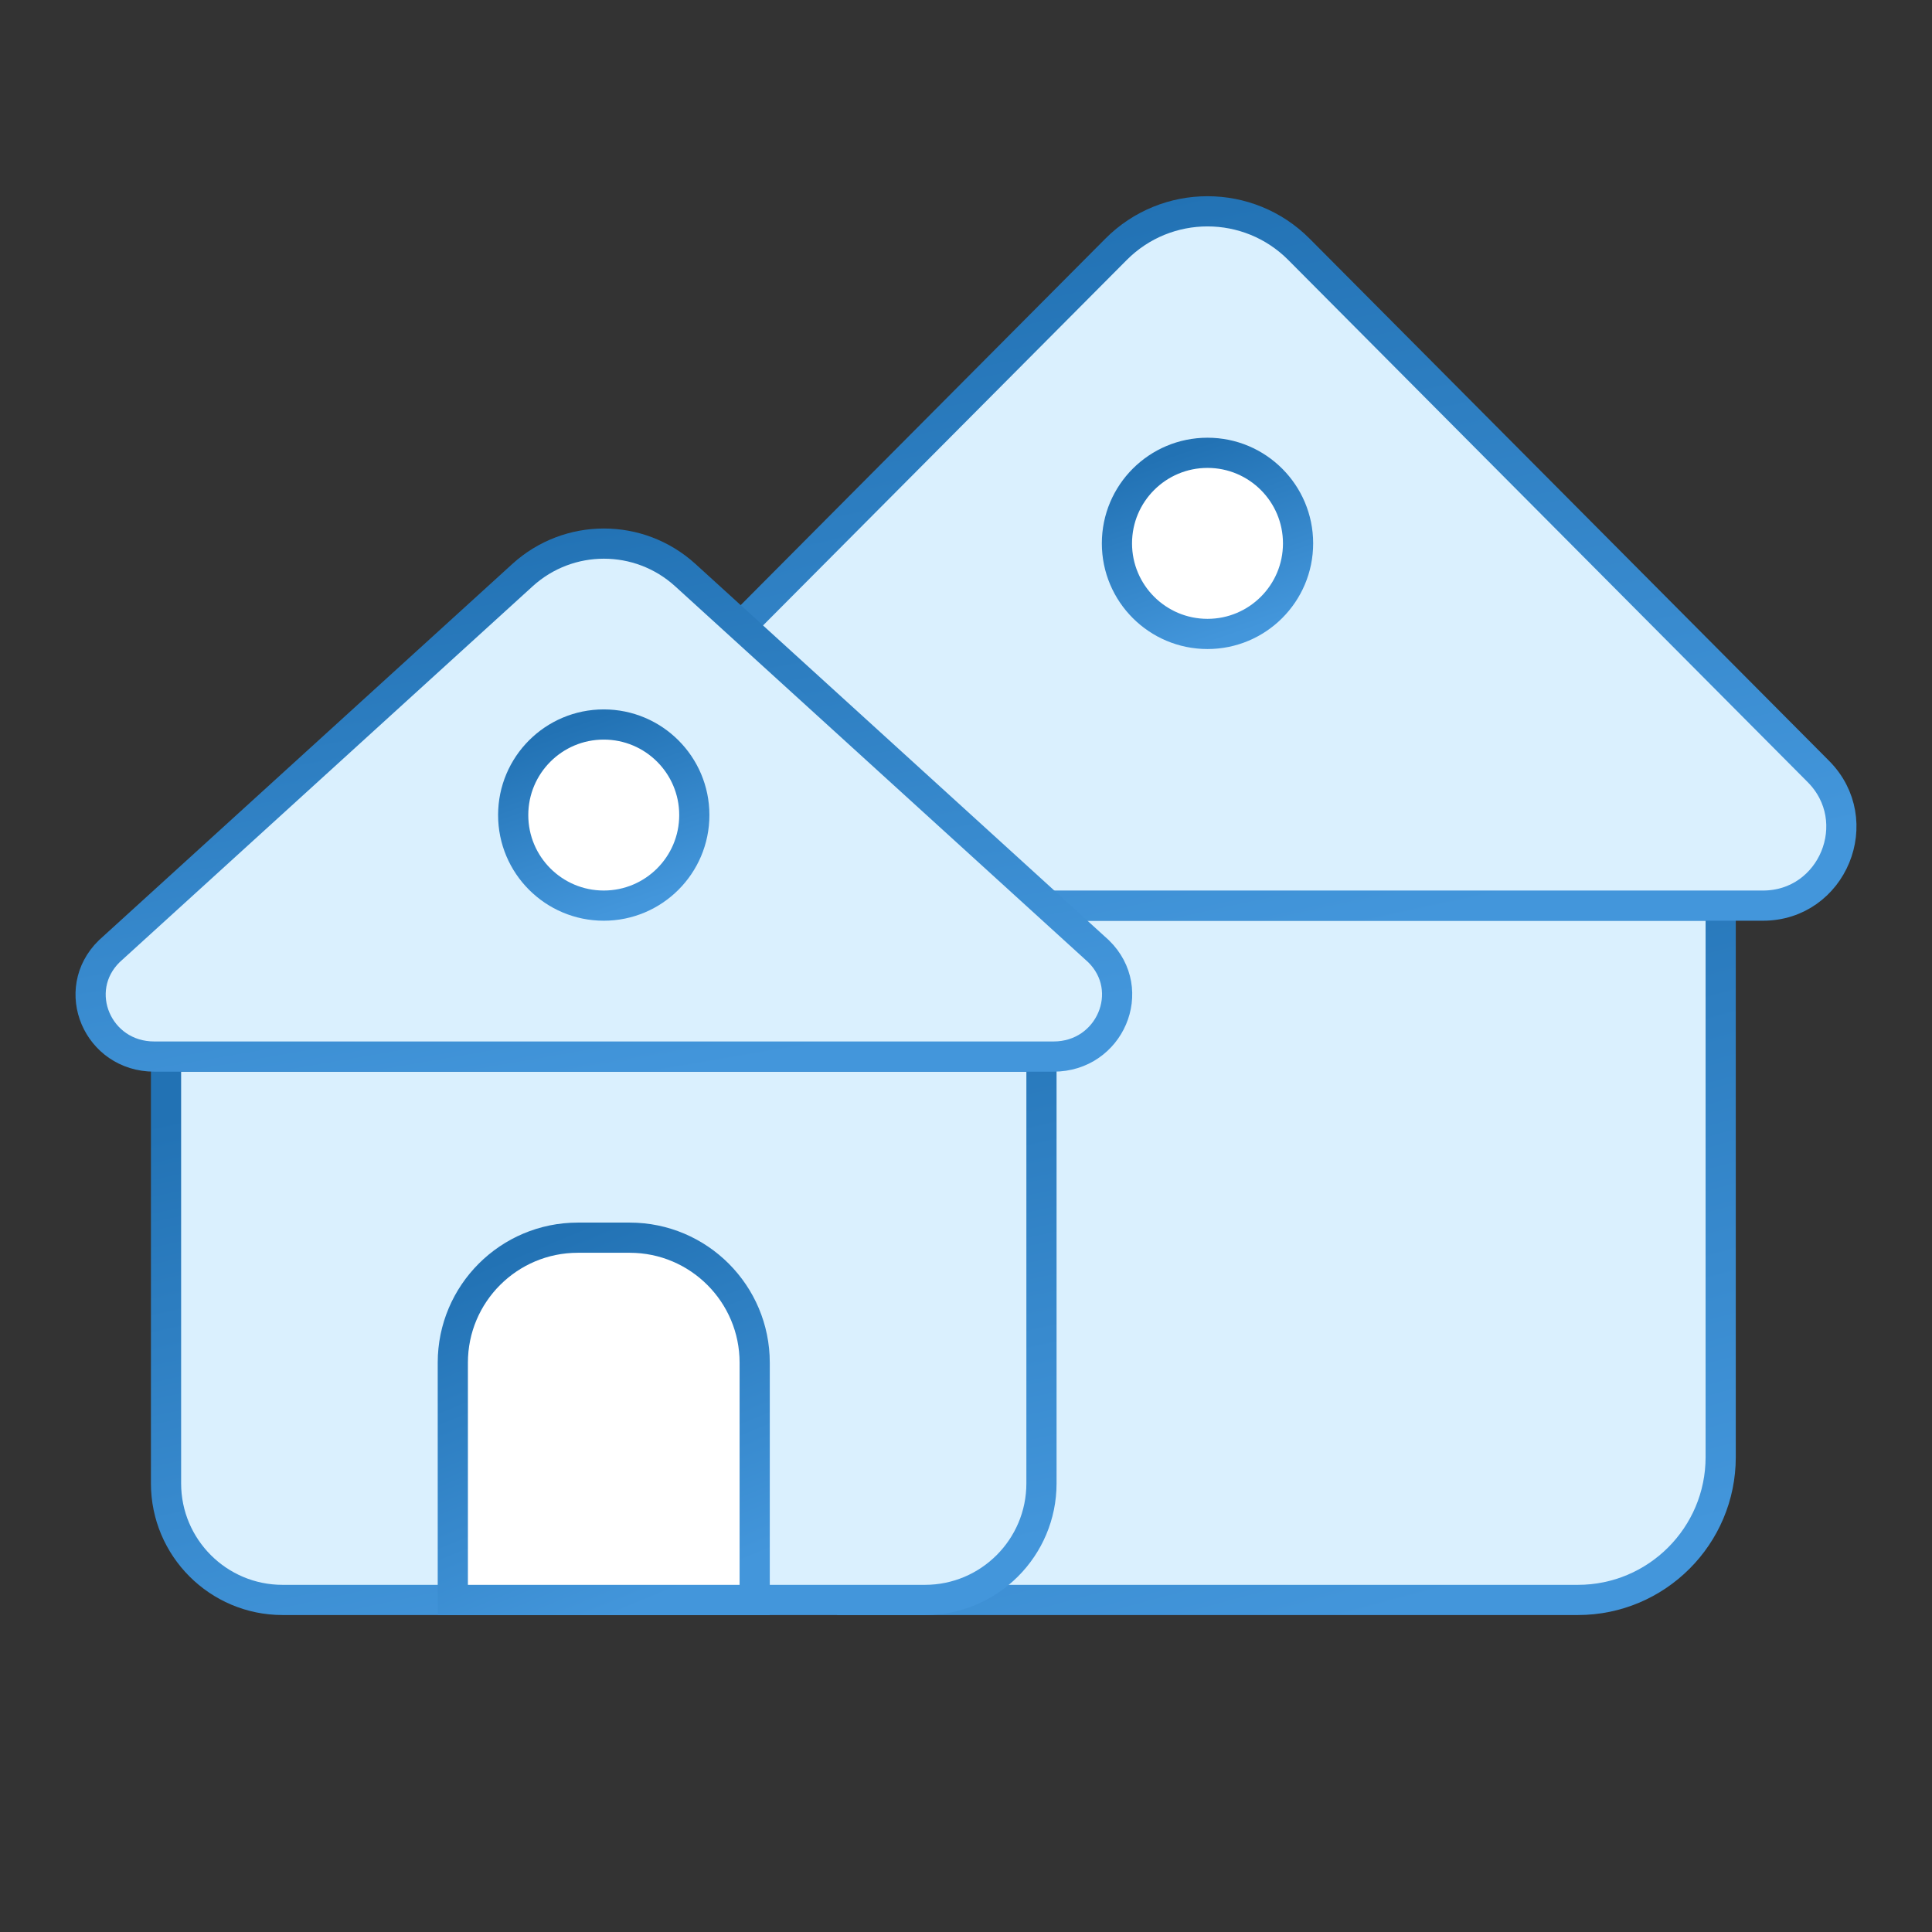 <svg width="96" height="96" viewBox="0 0 96 96" fill="none" xmlns="http://www.w3.org/2000/svg">
<rect x="0" y="0" width="96" height="96" fill="#333333" stroke="none"/>
<g id="_x36_4x64" clip-path="url(#clip0_14172_2355)">
<g id="Residential">
<g id="Vector">
<path d="M52.08 45H85.5V72.405C85.5 76.32 82.32 79.5 78.405 79.5H41.595" fill="#DAF0FE"/>
<path d="M52.08 45H85.5V72.405C85.5 76.32 82.32 79.5 78.405 79.5H41.595" stroke="url(#paint0_linear_14172_2355)" stroke-width="1.5" stroke-miterlimit="10"/>
</g>
<path id="Vector_2" d="M8.25 52.5H51.75V73.71C51.75 76.905 49.155 79.5 45.96 79.5H14.04C10.845 79.5 8.25 76.905 8.25 73.71V52.5Z" fill="#DAF0FE" stroke="url(#paint1_linear_14172_2355)" stroke-width="1.5" stroke-miterlimit="10"/>
<g id="Vector_3">
<path d="M52.08 45H87.6C91.065 45 92.805 40.785 90.345 38.325L64.545 12.39C62.04 9.87 57.96 9.87 55.455 12.39L36.825 31.11" fill="#DAF0FE"/>
<path d="M52.08 45H87.6C91.065 45 92.805 40.785 90.345 38.325L64.545 12.39C62.04 9.87 57.96 9.87 55.455 12.39L36.825 31.11" stroke="url(#paint2_linear_14172_2355)" stroke-width="1.5" stroke-miterlimit="10"/>
</g>
<path id="Vector_4" d="M5.43 47.265C3.45 49.2 4.845 52.5 7.665 52.5H52.35C55.155 52.5 56.565 49.2 54.585 47.265L34.05 28.575C31.755 26.49 28.26 26.49 25.965 28.575L5.43 47.265Z" fill="#DAF0FE" stroke="url(#paint3_linear_14172_2355)" stroke-width="1.5" stroke-miterlimit="10"/>
<path id="Vector_5" d="M28.71 61.5H31.29C34.725 61.5 37.5 64.29 37.5 67.71V79.5H22.5V67.71C22.5 64.275 25.29 61.5 28.71 61.5Z" fill="white" stroke="url(#paint4_linear_14172_2355)" stroke-width="1.5" stroke-miterlimit="10"/>
<path id="Vector_6" d="M60 31.5C62.485 31.5 64.5 29.485 64.5 27C64.5 24.515 62.485 22.5 60 22.5C57.515 22.5 55.5 24.515 55.5 27C55.5 29.485 57.515 31.5 60 31.5Z" fill="white" stroke="url(#paint5_linear_14172_2355)" stroke-width="1.5" stroke-miterlimit="10"/>
<path id="Vector_7" d="M30 45C32.485 45 34.5 42.985 34.5 40.5C34.5 38.015 32.485 36 30 36C27.515 36 25.5 38.015 25.5 40.5C25.5 42.985 27.515 45 30 45Z" fill="white" stroke="url(#paint6_linear_14172_2355)" stroke-width="1.5" stroke-miterlimit="10"/>
</g>
</g>
<defs>
<linearGradient id="paint0_linear_14172_2355" x1="71.106" y1="79.5" x2="61.377" y2="43.542" gradientUnits="userSpaceOnUse">
<stop stop-color="#4396DB"/>
<stop offset="1" stop-color="#2272B4"/>
</linearGradient>
<linearGradient id="paint1_linear_14172_2355" x1="37.489" y1="79.5" x2="31.317" y2="50.618" gradientUnits="userSpaceOnUse">
<stop stop-color="#4396DB"/>
<stop offset="1" stop-color="#2272B4"/>
</linearGradient>
<linearGradient id="paint2_linear_14172_2355" x1="73.574" y1="45" x2="65.567" y2="8.149" gradientUnits="userSpaceOnUse">
<stop stop-color="#4396DB"/>
<stop offset="1" stop-color="#2272B4"/>
</linearGradient>
<linearGradient id="paint3_linear_14172_2355" x1="38.788" y1="52.5" x2="34.023" y2="24.809" gradientUnits="userSpaceOnUse">
<stop stop-color="#4396DB"/>
<stop offset="1" stop-color="#2272B4"/>
</linearGradient>
<linearGradient id="paint4_linear_14172_2355" x1="32.583" y1="79.5" x2="25.476" y2="62.302" gradientUnits="userSpaceOnUse">
<stop stop-color="#4396DB"/>
<stop offset="1" stop-color="#2272B4"/>
</linearGradient>
<linearGradient id="paint5_linear_14172_2355" x1="61.55" y1="31.5" x2="58.45" y2="22.5" gradientUnits="userSpaceOnUse">
<stop stop-color="#4396DB"/>
<stop offset="1" stop-color="#2272B4"/>
</linearGradient>
<linearGradient id="paint6_linear_14172_2355" x1="31.549" y1="45" x2="28.451" y2="36" gradientUnits="userSpaceOnUse">
<stop stop-color="#4396DB"/>
<stop offset="1" stop-color="#2272B4"/>
</linearGradient>
<clipPath id="clip0_14172_2355">
<rect width="96" height="96" fill="white"/>
</clipPath>
</defs>
</svg>
